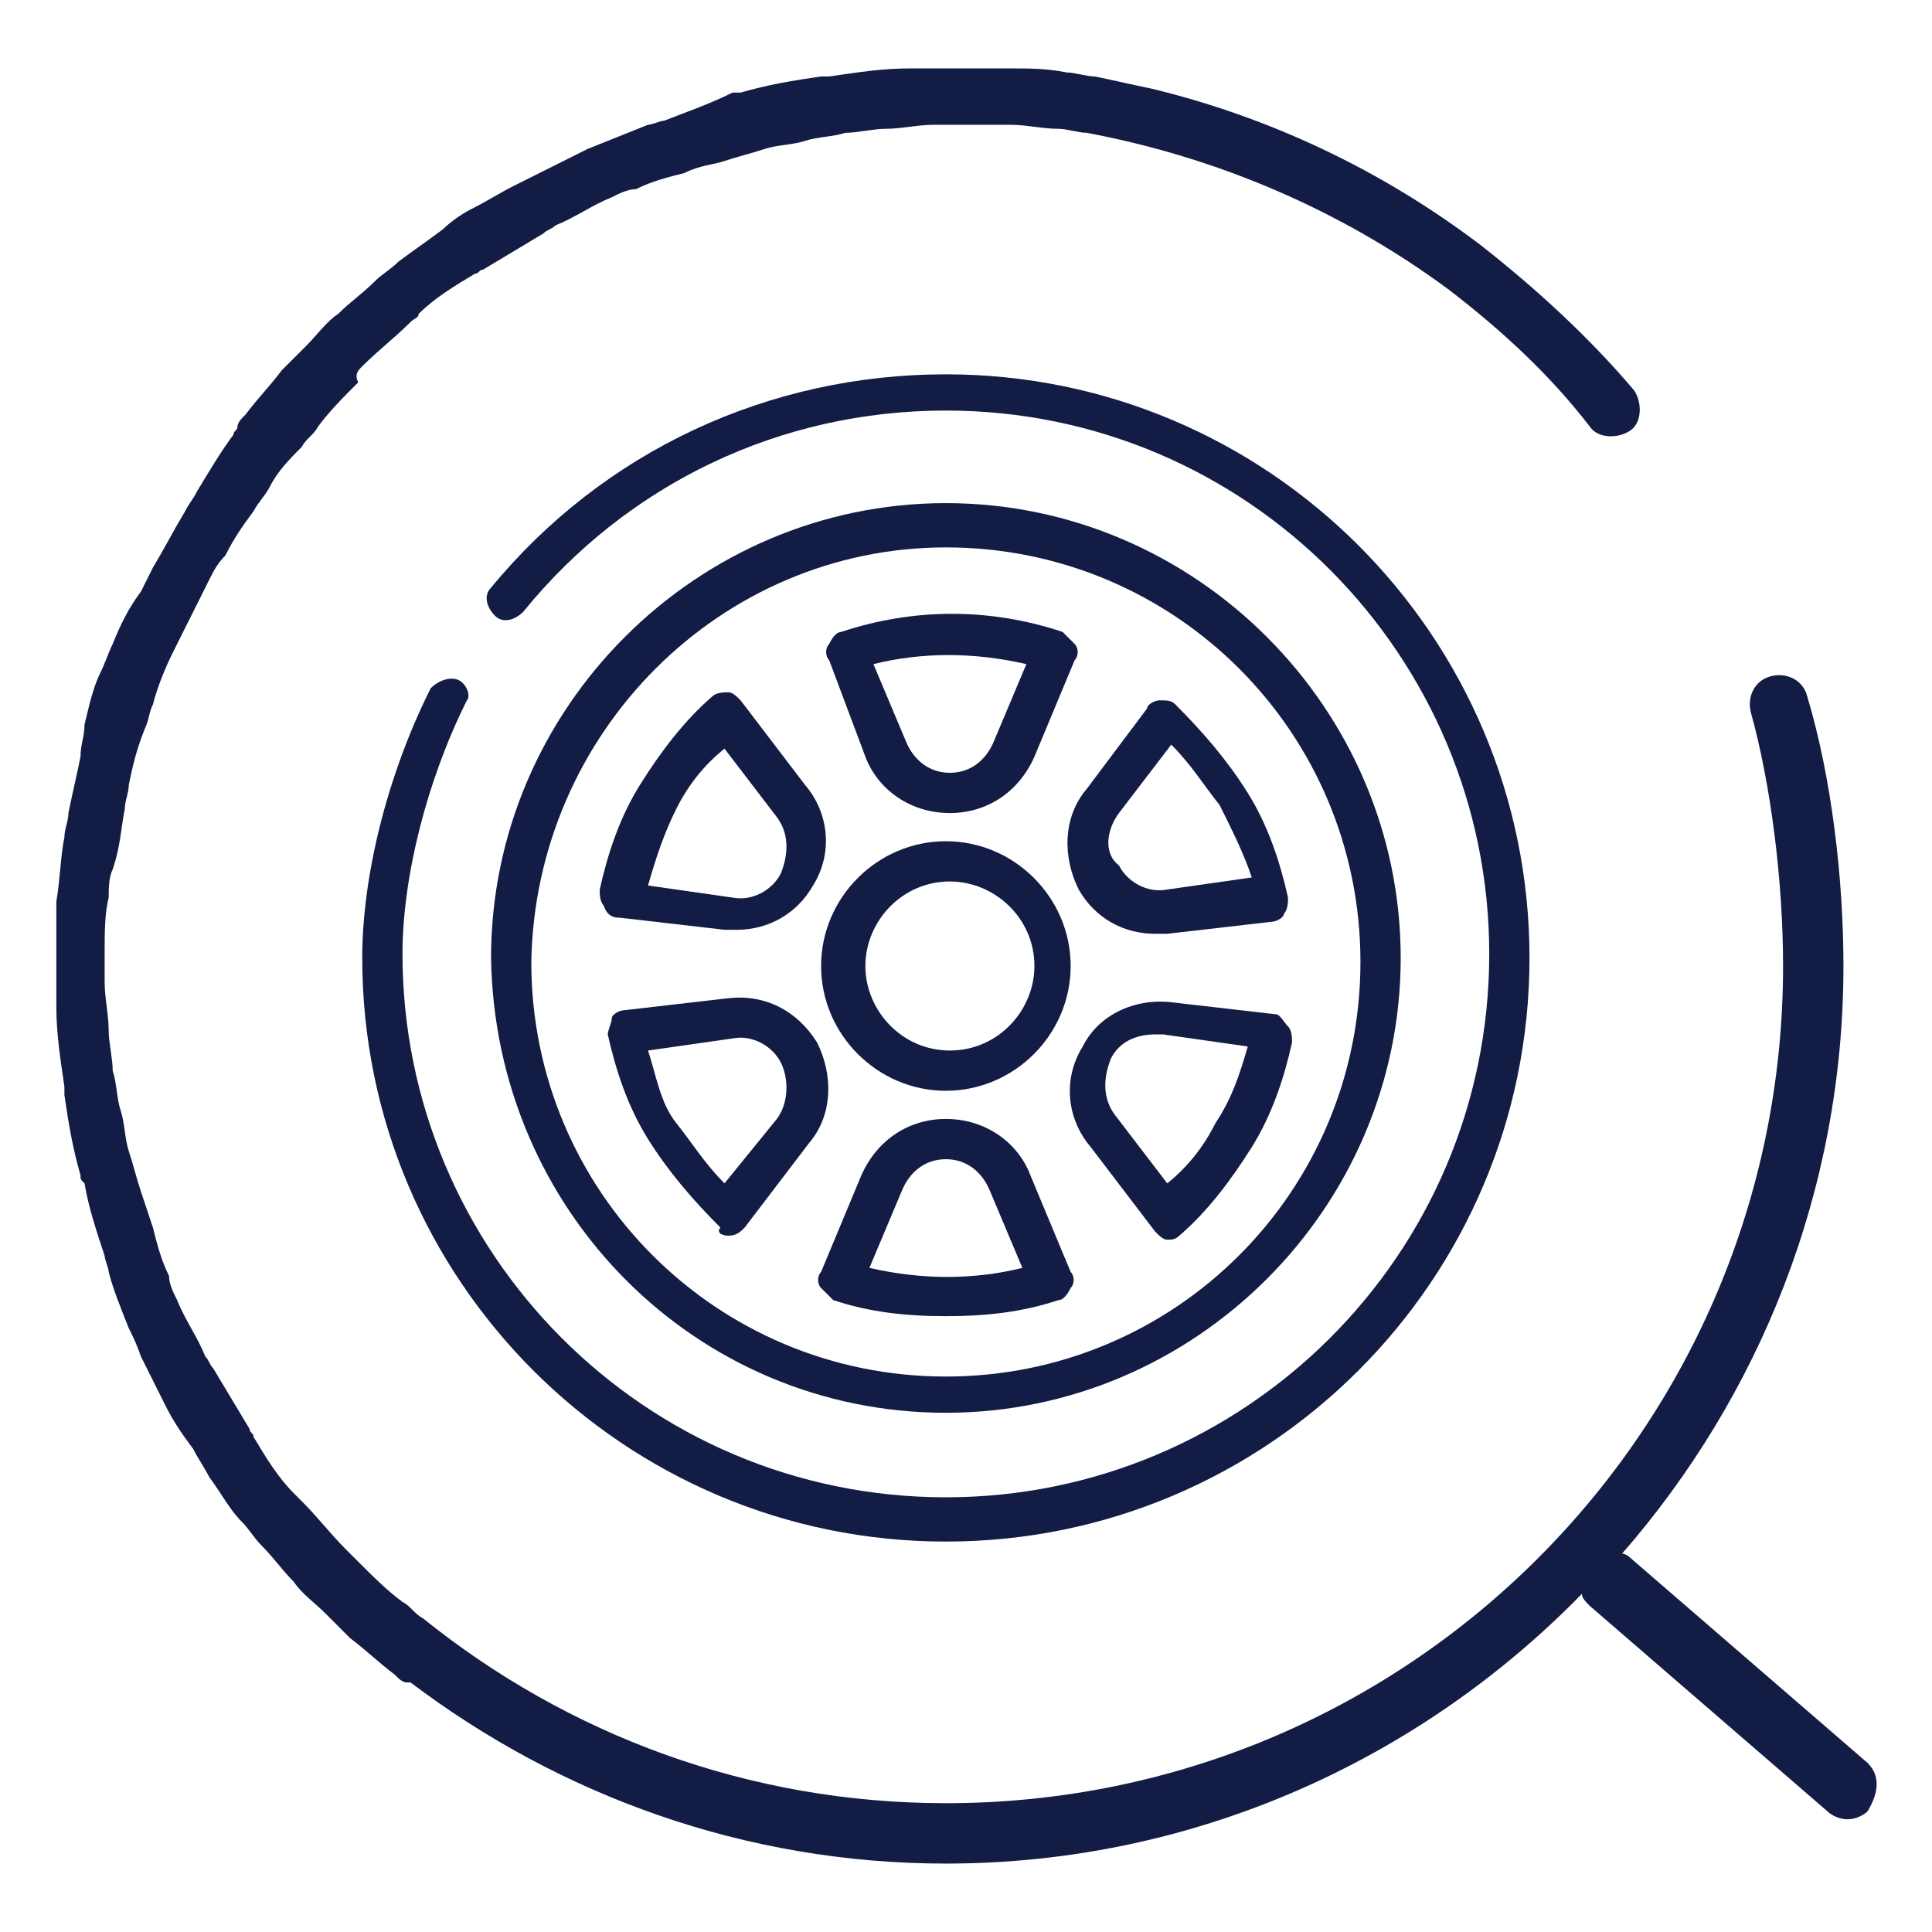 <?xml version="1.0" encoding="UTF-8"?> <svg xmlns="http://www.w3.org/2000/svg" xmlns:xlink="http://www.w3.org/1999/xlink" version="1.1" id="Layer_1" x="0px" y="0px" viewBox="0 0 48 48" style="enable-background:new 0 0 48 48;" xml:space="preserve"> <style type="text/css"> .st0{fill:#131C44;} </style> <g> <path class="st0" d="M46.4,43.8l-5.9-5.1c-0.1-0.1-0.2-0.1-0.2-0.1c3.4-3.9,5.5-9,5.5-14.6c0-2.2-0.3-4.7-0.9-6.7 c-0.1-0.4-0.5-0.6-0.9-0.5c-0.4,0.1-0.6,0.5-0.5,0.9c0.5,1.8,0.8,4.2,0.8,6.3c0,11.5-9.3,20.8-20.8,20.8c-4.9,0-9.4-1.7-13-4.6 c-0.2-0.1-0.3-0.3-0.5-0.4c-0.4-0.3-0.7-0.6-1.1-1c-0.1-0.1-0.2-0.2-0.3-0.3c-0.4-0.4-0.7-0.8-1.1-1.2c-0.1-0.1-0.1-0.1-0.2-0.2 c-0.4-0.4-0.7-0.9-1-1.4c0-0.1-0.1-0.1-0.1-0.2c-0.3-0.5-0.6-1-0.9-1.5c-0.1-0.1-0.1-0.2-0.2-0.3c-0.2-0.5-0.5-0.9-0.7-1.4 c-0.1-0.2-0.2-0.4-0.2-0.6c-0.2-0.4-0.3-0.8-0.4-1.2c-0.1-0.3-0.2-0.6-0.3-0.9c-0.1-0.3-0.2-0.7-0.3-1c-0.1-0.3-0.1-0.7-0.2-1 c-0.1-0.3-0.1-0.7-0.2-1c0-0.3-0.1-0.7-0.1-1c0-0.4-0.1-0.8-0.1-1.2c0-0.3,0-0.5,0-0.8c0-0.4,0-0.9,0.1-1.3c0-0.2,0-0.5,0.1-0.7 C3,21,3,20.6,3.1,20.1c0-0.2,0.1-0.4,0.1-0.6c0.1-0.5,0.2-0.9,0.4-1.4c0.1-0.2,0.1-0.4,0.2-0.6c0.1-0.4,0.3-0.9,0.5-1.3 c0.1-0.2,0.2-0.4,0.3-0.6c0.2-0.4,0.4-0.8,0.6-1.2c0.1-0.2,0.2-0.4,0.4-0.6c0.2-0.4,0.4-0.7,0.7-1.1c0.1-0.2,0.3-0.4,0.4-0.6 c0.2-0.4,0.5-0.7,0.8-1c0.1-0.2,0.3-0.3,0.4-0.5c0.3-0.4,0.6-0.7,1-1.1C8.8,9.3,8.9,9.2,9,9.1C9.4,8.7,9.8,8.4,10.2,8 c0.1-0.1,0.2-0.1,0.2-0.2c0.4-0.4,0.9-0.7,1.4-1c0.1,0,0.1-0.1,0.2-0.1c0.5-0.3,1-0.6,1.5-0.9c0.1-0.1,0.2-0.1,0.3-0.2 c0.5-0.2,0.9-0.5,1.4-0.7c0.2-0.1,0.4-0.2,0.6-0.2c0.4-0.2,0.8-0.3,1.2-0.4C17.4,4.1,17.7,4.1,18,4c0.3-0.1,0.7-0.2,1-0.3 c0.3-0.1,0.7-0.1,1-0.2c0.3-0.1,0.7-0.1,1-0.2c0.3,0,0.7-0.1,1-0.1c0.4,0,0.8-0.1,1.2-0.1c0.4,0,0.8,0,1.2,0c0.2,0,0.5,0,0.7,0 c0.4,0,0.8,0.1,1.2,0.1c0.2,0,0.5,0.1,0.7,0.1c3.2,0.6,6.3,1.9,9,3.9c1.3,1,2.5,2.1,3.5,3.4c0.2,0.3,0.7,0.3,1,0.1 c0.3-0.2,0.3-0.7,0.1-1c-1.1-1.3-2.4-2.5-3.8-3.6c-2.5-1.9-5.3-3.2-8.2-3.9c0,0,0,0,0,0c-0.5-0.1-0.9-0.2-1.4-0.3 c-0.2,0-0.5-0.1-0.7-0.1c-0.5-0.1-0.9-0.1-1.4-0.1c-0.2,0-0.4,0-0.6,0c-0.3,0-0.7,0-1,0c-0.2,0-0.4,0-0.6,0c-0.1,0-0.2,0-0.3,0 c-0.7,0-1.3,0.1-2,0.2c0,0-0.1,0-0.1,0c0,0,0,0-0.1,0c-0.7,0.1-1.3,0.2-2,0.4c-0.1,0-0.1,0-0.2,0C17.6,2.6,17,2.8,16.5,3 c-0.1,0-0.3,0.1-0.4,0.1c-0.5,0.2-1,0.4-1.5,0.6c-0.2,0.1-0.4,0.2-0.6,0.3c-0.4,0.2-0.8,0.4-1.2,0.6c-0.4,0.2-0.7,0.4-1.1,0.6 c-0.2,0.1-0.5,0.3-0.7,0.5C10.6,6,10.3,6.2,9.9,6.5C9.7,6.7,9.5,6.8,9.3,7C9,7.3,8.7,7.5,8.4,7.8C8.1,8,7.9,8.3,7.6,8.6 C7.4,8.8,7.2,9,7,9.2c-0.3,0.4-0.6,0.7-0.9,1.1c-0.1,0.1-0.2,0.2-0.2,0.3c0,0.1-0.1,0.1-0.1,0.2c-0.3,0.4-0.6,0.9-0.9,1.4 c-0.1,0.2-0.2,0.3-0.3,0.5c-0.3,0.5-0.5,0.9-0.8,1.4c-0.1,0.2-0.2,0.4-0.3,0.6C3.2,15.1,3,15.5,2.8,16c-0.1,0.2-0.2,0.5-0.3,0.7 c-0.2,0.4-0.3,0.9-0.4,1.3C2.1,18.3,2,18.5,2,18.8c-0.1,0.5-0.2,0.9-0.3,1.4c0,0.2-0.1,0.4-0.1,0.6c-0.1,0.5-0.1,1-0.2,1.6 c0,0.2,0,0.3,0,0.5c0,0.4,0,0.8,0,1.2c0,0.2,0,0.4,0,0.6c0,0.1,0,0.2,0,0.3c0,0.7,0.1,1.3,0.2,2c0,0,0,0.1,0,0.1c0,0,0,0,0,0.1 c0.1,0.7,0.2,1.3,0.4,2c0,0.1,0,0.1,0.1,0.2c0.1,0.6,0.3,1.2,0.5,1.8c0,0.1,0.1,0.3,0.1,0.4C2.8,32,3,32.5,3.2,33 c0.1,0.2,0.2,0.4,0.3,0.7c0.2,0.4,0.4,0.8,0.6,1.2c0.2,0.4,0.4,0.7,0.7,1.1c0.1,0.2,0.3,0.5,0.4,0.7c0.3,0.4,0.5,0.8,0.8,1.1 c0.2,0.2,0.3,0.4,0.5,0.6c0.3,0.3,0.5,0.6,0.8,0.9c0.2,0.3,0.5,0.5,0.8,0.8c0.2,0.2,0.4,0.4,0.6,0.6c0.4,0.3,0.7,0.6,1.1,0.9 c0.1,0.1,0.2,0.2,0.3,0.2c0,0,0,0,0.1,0c3.7,2.8,8.3,4.5,13.3,4.5c6.2,0,11.8-2.6,15.8-6.7c0,0.1,0.1,0.2,0.2,0.3l5.9,5.1 c0.1,0.1,0.3,0.2,0.5,0.2c0.2,0,0.4-0.1,0.5-0.2C46.7,44.5,46.7,44.1,46.4,43.8z"></path> <path class="st0" d="M23.5,35.1c6.2,0,11.3-5.1,11.3-11.3c0-6.2-5.1-11.3-11.3-11.3c-6.2,0-11.3,5.1-11.3,11.3 C12.3,30.1,17.3,35.1,23.5,35.1z M23.5,13.6c5.7,0,10.3,4.6,10.3,10.3c0,5.7-4.6,10.3-10.3,10.3s-10.3-4.6-10.3-10.3 C13.3,18.2,17.9,13.6,23.5,13.6z"></path> <path class="st0" d="M26.6,24c0-1.7-1.4-3.1-3.1-3.1c-1.7,0-3.1,1.4-3.1,3.1s1.4,3.1,3.1,3.1C25.2,27.1,26.6,25.7,26.6,24z M21.5,24c0-1.1,0.9-2.1,2.1-2.1c1.1,0,2.1,0.9,2.1,2.1c0,1.1-0.9,2.1-2.1,2.1C22.4,26.1,21.5,25.1,21.5,24z"></path> <path class="st0" d="M21.5,18.8c0.3,0.8,1.1,1.4,2.1,1.4c0.9,0,1.7-0.5,2.1-1.4l1-2.4c0.1-0.1,0.1-0.3,0-0.4 c-0.1-0.1-0.2-0.2-0.3-0.3c-1.8-0.6-3.7-0.6-5.5,0c-0.1,0-0.2,0.1-0.3,0.3c-0.1,0.1-0.1,0.3,0,0.4L21.5,18.8z M25.5,16.5l-0.8,1.9 c-0.2,0.5-0.6,0.8-1.1,0.8c-0.5,0-0.9-0.3-1.1-0.8l-0.8-1.9C22.9,16.2,24.2,16.2,25.5,16.5z"></path> <path class="st0" d="M15.4,22.8l2.6,0.3c0.1,0,0.2,0,0.3,0c0.8,0,1.5-0.4,1.9-1.1c0.5-0.8,0.4-1.8-0.2-2.5l-1.6-2.1 c-0.1-0.1-0.2-0.2-0.3-0.2c-0.1,0-0.3,0-0.4,0.1c-0.7,0.6-1.3,1.4-1.8,2.2c-0.5,0.8-0.8,1.7-1,2.6c0,0.1,0,0.3,0.1,0.4 C15.1,22.8,15.3,22.8,15.4,22.8z M16.8,20.1c0.3-0.6,0.7-1.1,1.2-1.5l1.3,1.7c0.3,0.4,0.3,0.9,0.1,1.4c-0.2,0.4-0.7,0.7-1.2,0.6 l-2.1-0.3C16.3,21.3,16.5,20.7,16.8,20.1z"></path> <path class="st0" d="M18.1,30.7C18.1,30.7,18.1,30.7,18.1,30.7c0.2,0,0.3-0.1,0.4-0.2l1.6-2.1c0.6-0.7,0.6-1.7,0.2-2.5 c-0.5-0.8-1.3-1.2-2.2-1.1l-2.6,0.3c-0.1,0-0.3,0.1-0.3,0.2s-0.1,0.3-0.1,0.4c0.2,0.9,0.5,1.8,1,2.6c0.5,0.8,1.1,1.5,1.8,2.2 C17.8,30.6,17.9,30.7,18.1,30.7z M16.1,26.1l2.1-0.3c0.5-0.1,1,0.2,1.2,0.6c0.2,0.4,0.2,1-0.1,1.4L18,29.4c-0.5-0.5-0.8-1-1.2-1.5 S16.3,26.7,16.1,26.1z"></path> <path class="st0" d="M25.6,29.2c-0.3-0.8-1.1-1.4-2.1-1.4c-0.9,0-1.7,0.5-2.1,1.4l-1,2.4c-0.1,0.1-0.1,0.3,0,0.4 c0.1,0.1,0.2,0.2,0.3,0.3c0.9,0.3,1.8,0.4,2.8,0.4s1.9-0.1,2.8-0.4c0.1,0,0.2-0.1,0.3-0.3c0.1-0.1,0.1-0.3,0-0.4L25.6,29.2z M21.6,31.5l0.8-1.9c0.2-0.5,0.6-0.8,1.1-0.8c0.5,0,0.9,0.3,1.1,0.8l0.8,1.9C24.2,31.8,22.9,31.8,21.6,31.5z"></path> <path class="st0" d="M31.7,25.2l-2.6-0.3c-0.9-0.1-1.8,0.3-2.2,1.1c-0.5,0.8-0.4,1.8,0.2,2.5l1.6,2.1c0.1,0.1,0.2,0.2,0.3,0.2 c0,0,0,0,0,0c0.1,0,0.2,0,0.3-0.1c0.7-0.6,1.3-1.4,1.8-2.2c0.5-0.8,0.8-1.7,1-2.6c0-0.1,0-0.3-0.1-0.4S31.8,25.2,31.7,25.2z M30.2,27.9c-0.3,0.6-0.7,1.1-1.2,1.5l-1.3-1.7c-0.3-0.4-0.3-0.9-0.1-1.4c0.2-0.4,0.6-0.6,1.1-0.6c0.1,0,0.1,0,0.2,0l2.1,0.3 C30.8,26.7,30.6,27.3,30.2,27.9z"></path> <path class="st0" d="M26.8,22.1c0.4,0.7,1.1,1.1,1.9,1.1c0.1,0,0.2,0,0.3,0l2.6-0.3c0.1,0,0.3-0.1,0.3-0.2c0.1-0.1,0.1-0.3,0.1-0.4 c-0.2-0.9-0.5-1.8-1-2.6c-0.5-0.8-1.1-1.5-1.8-2.2c-0.1-0.1-0.2-0.1-0.4-0.1c-0.1,0-0.3,0.1-0.3,0.2L27,19.6 C26.4,20.3,26.4,21.3,26.8,22.1z M27.8,20.2l1.3-1.7c0.5,0.5,0.8,1,1.2,1.5c0.3,0.6,0.6,1.2,0.8,1.8l-2.1,0.3 c-0.5,0.1-1-0.2-1.2-0.6C27.4,21.2,27.5,20.6,27.8,20.2z"></path> <path class="st0" d="M11.4,16.9c-0.2-0.1-0.5,0-0.7,0.2C9.6,19.3,9,21.8,9,23.8c0,8,6.5,14.5,14.5,14.5c8,0,14.5-6.5,14.5-14.5 c0-8-6.5-14.5-14.5-14.5c-4.4,0-8.5,1.9-11.3,5.3c-0.2,0.2-0.1,0.5,0.1,0.7c0.2,0.2,0.5,0.1,0.7-0.1c2.6-3.2,6.4-5,10.5-5 c7.5,0,13.5,6.1,13.5,13.5c0,7.5-6.1,13.5-13.5,13.5c-7.5,0-13.5-6.1-13.5-13.5c0-1.9,0.6-4.3,1.6-6.3C11.7,17.3,11.6,17,11.4,16.9 z"></path> </g> </svg> 
